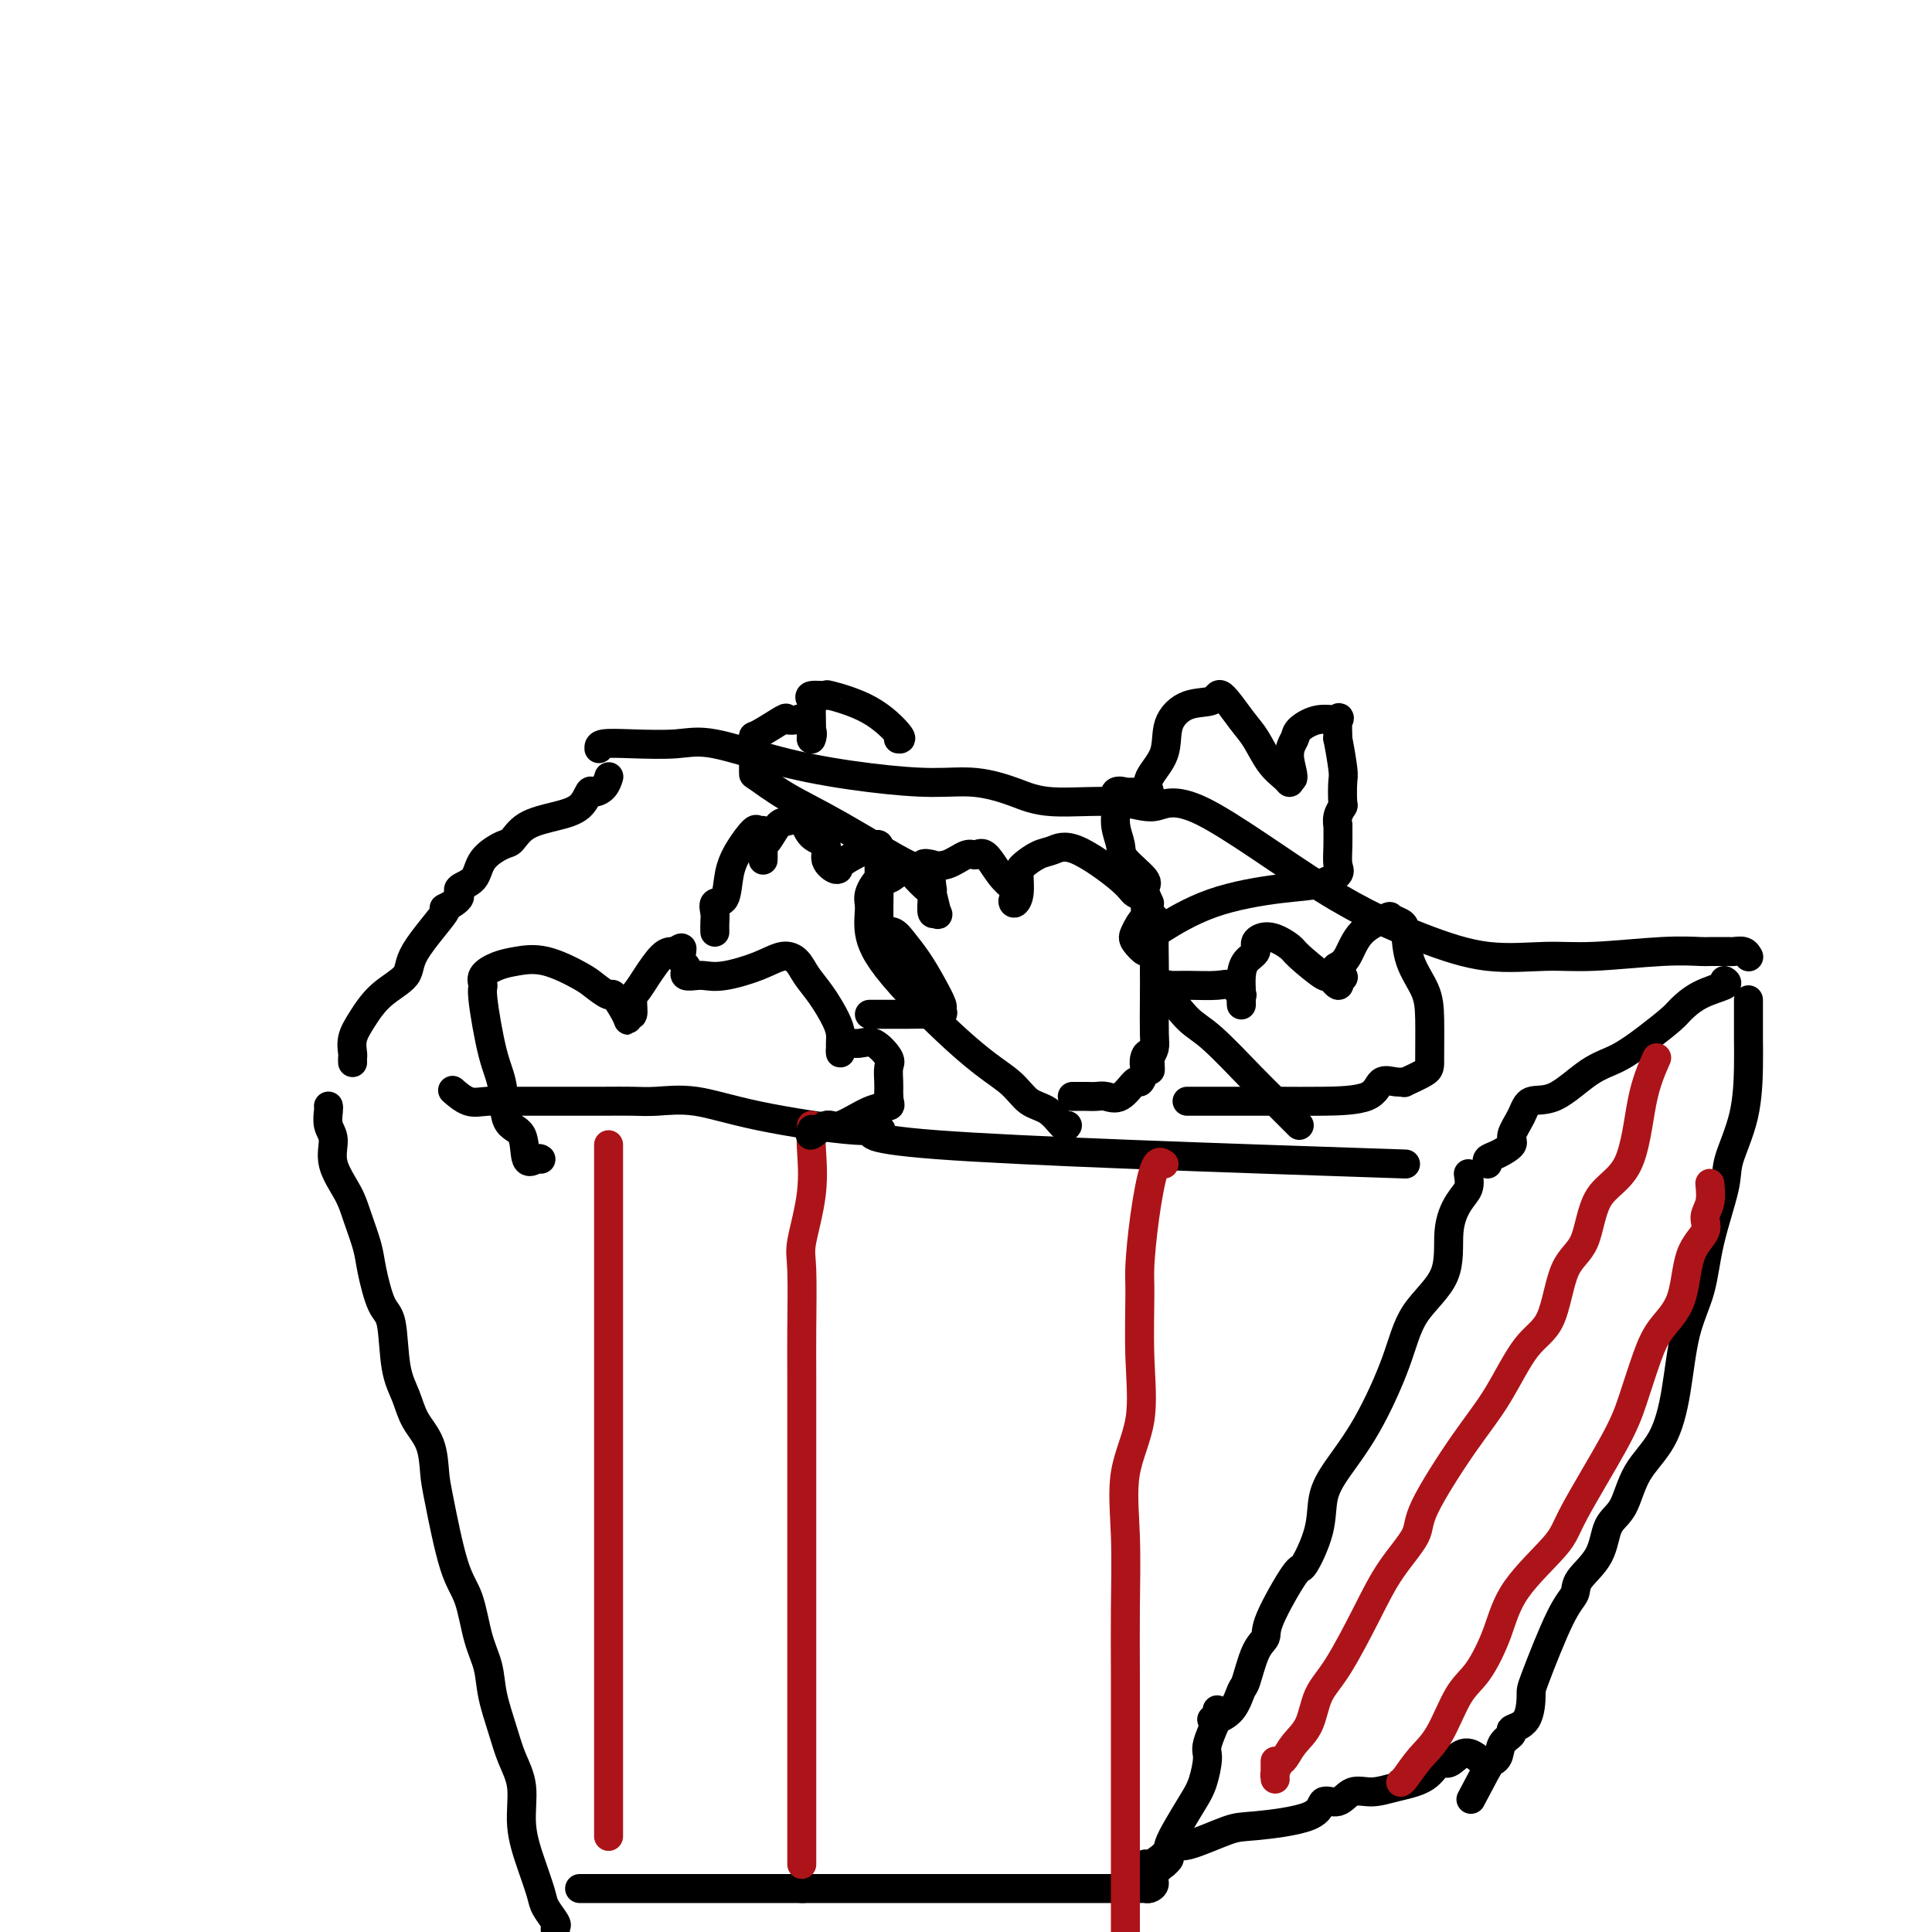 <svg viewBox='0 0 400 400' version='1.1' xmlns='http://www.w3.org/2000/svg' xmlns:xlink='http://www.w3.org/1999/xlink'><g fill='none' stroke='#000000' stroke-width='6' stroke-linecap='round' stroke-linejoin='round'><path d='M124,155c-0.024,-0.416 -0.049,-0.831 1,-1c1.049,-0.169 3.170,-0.091 6,0c2.830,0.091 6.368,0.197 9,0c2.632,-0.197 4.357,-0.695 8,0c3.643,0.695 9.204,2.584 15,4c5.796,1.416 11.827,2.359 17,3c5.173,0.641 9.487,0.979 13,1c3.513,0.021 6.223,-0.275 9,0c2.777,0.275 5.619,1.121 8,2c2.381,0.879 4.301,1.789 8,2c3.699,0.211 9.176,-0.279 13,0c3.824,0.279 5.994,1.326 8,1c2.006,-0.326 3.847,-2.025 10,1c6.153,3.025 16.620,10.773 25,16c8.380,5.227 14.675,7.933 20,10c5.325,2.067 9.679,3.496 14,4c4.321,0.504 8.609,0.082 12,0c3.391,-0.082 5.886,0.174 10,0c4.114,-0.174 9.848,-0.779 14,-1c4.152,-0.221 6.722,-0.059 8,0c1.278,0.059 1.263,0.015 2,0c0.737,-0.015 2.226,-0.000 3,0c0.774,0.000 0.835,-0.014 1,0c0.165,0.014 0.436,0.055 1,0c0.564,-0.055 1.421,-0.207 2,0c0.579,0.207 0.880,0.773 1,1c0.120,0.227 0.060,0.113 0,0'/><path d='M357,203c0.453,0.278 0.906,0.555 0,1c-0.906,0.445 -3.171,1.057 -5,2c-1.829,0.943 -3.221,2.217 -4,3c-0.779,0.783 -0.945,1.076 -2,2c-1.055,0.924 -3.000,2.480 -5,4c-2.000,1.520 -4.054,3.003 -6,4c-1.946,0.997 -3.783,1.506 -6,3c-2.217,1.494 -4.812,3.971 -7,5c-2.188,1.029 -3.969,0.608 -5,1c-1.031,0.392 -1.313,1.596 -2,3c-0.687,1.404 -1.778,3.007 -2,4c-0.222,0.993 0.424,1.377 0,2c-0.424,0.623 -1.918,1.487 -3,2c-1.082,0.513 -1.753,0.677 -2,1c-0.247,0.323 -0.071,0.807 0,1c0.071,0.193 0.035,0.097 0,0'/><path d='M291,241c-39.651,-1.333 -79.303,-2.666 -97,-4c-17.697,-1.334 -13.440,-2.669 -12,-3c1.440,-0.331 0.064,0.342 -5,0c-5.064,-0.342 -13.815,-1.699 -20,-3c-6.185,-1.301 -9.803,-2.545 -13,-3c-3.197,-0.455 -5.972,-0.122 -8,0c-2.028,0.122 -3.308,0.033 -5,0c-1.692,-0.033 -3.797,-0.009 -6,0c-2.203,0.009 -4.503,0.002 -6,0c-1.497,-0.002 -2.190,-0.000 -4,0c-1.810,0.000 -4.735,-0.000 -6,0c-1.265,0.000 -0.869,0.002 -1,0c-0.131,-0.002 -0.789,-0.008 -1,0c-0.211,0.008 0.023,0.030 -1,0c-1.023,-0.030 -3.305,-0.111 -5,0c-1.695,0.111 -2.802,0.415 -4,0c-1.198,-0.415 -2.485,-1.547 -3,-2c-0.515,-0.453 -0.257,-0.226 0,0'/><path d='M73,220c-0.010,-0.377 -0.021,-0.754 0,-1c0.021,-0.246 0.073,-0.362 0,-1c-0.073,-0.638 -0.271,-1.800 0,-3c0.271,-1.200 1.010,-2.438 2,-4c0.990,-1.562 2.230,-3.446 4,-5c1.770,-1.554 4.070,-2.776 5,-4c0.930,-1.224 0.491,-2.450 2,-5c1.509,-2.550 4.964,-6.425 6,-8c1.036,-1.575 -0.349,-0.851 0,-1c0.349,-0.149 2.433,-1.172 3,-2c0.567,-0.828 -0.382,-1.463 0,-2c0.382,-0.537 2.095,-0.977 3,-2c0.905,-1.023 1.003,-2.631 2,-4c0.997,-1.369 2.893,-2.501 4,-3c1.107,-0.499 1.424,-0.366 2,-1c0.576,-0.634 1.410,-2.036 3,-3c1.590,-0.964 3.935,-1.490 6,-2c2.065,-0.510 3.849,-1.006 5,-2c1.151,-0.994 1.667,-2.487 2,-3c0.333,-0.513 0.481,-0.045 1,0c0.519,0.045 1.409,-0.334 2,-1c0.591,-0.666 0.883,-1.619 1,-2c0.117,-0.381 0.058,-0.191 0,0'/><path d='M68,229c0.036,0.144 0.072,0.288 0,1c-0.072,0.712 -0.252,1.990 0,3c0.252,1.010 0.936,1.750 1,3c0.064,1.250 -0.492,3.009 0,5c0.492,1.991 2.032,4.214 3,6c0.968,1.786 1.362,3.133 2,5c0.638,1.867 1.518,4.252 2,6c0.482,1.748 0.566,2.858 1,5c0.434,2.142 1.217,5.318 2,7c0.783,1.682 1.565,1.872 2,4c0.435,2.128 0.523,6.194 1,9c0.477,2.806 1.345,4.353 2,6c0.655,1.647 1.098,3.396 2,5c0.902,1.604 2.262,3.065 3,5c0.738,1.935 0.855,4.344 1,6c0.145,1.656 0.319,2.559 1,6c0.681,3.441 1.869,9.418 3,13c1.131,3.582 2.204,4.767 3,7c0.796,2.233 1.315,5.513 2,8c0.685,2.487 1.536,4.182 2,6c0.464,1.818 0.539,3.761 1,6c0.461,2.239 1.306,4.775 2,7c0.694,2.225 1.237,4.140 2,6c0.763,1.860 1.747,3.666 2,6c0.253,2.334 -0.226,5.196 0,8c0.226,2.804 1.157,5.549 2,8c0.843,2.451 1.599,4.607 2,6c0.401,1.393 0.448,2.023 1,3c0.552,0.977 1.610,2.302 2,3c0.390,0.698 0.111,0.771 0,1c-0.111,0.229 -0.056,0.615 0,1'/><path d='M304,243c0.162,1.050 0.325,2.101 0,3c-0.325,0.899 -1.137,1.647 -2,3c-0.863,1.353 -1.775,3.310 -2,6c-0.225,2.690 0.239,6.112 -1,9c-1.239,2.888 -4.182,5.243 -6,8c-1.818,2.757 -2.513,5.917 -4,10c-1.487,4.083 -3.768,9.089 -6,13c-2.232,3.911 -4.415,6.728 -6,9c-1.585,2.272 -2.573,3.998 -3,6c-0.427,2.002 -0.295,4.280 -1,7c-0.705,2.720 -2.247,5.883 -3,7c-0.753,1.117 -0.716,0.188 -2,2c-1.284,1.812 -3.888,6.367 -5,9c-1.112,2.633 -0.733,3.346 -1,4c-0.267,0.654 -1.179,1.251 -2,3c-0.821,1.749 -1.550,4.651 -2,6c-0.450,1.349 -0.622,1.146 -1,2c-0.378,0.854 -0.963,2.765 -2,4c-1.037,1.235 -2.525,1.795 -3,2c-0.475,0.205 0.065,0.055 0,0c-0.065,-0.055 -0.733,-0.016 -1,0c-0.267,0.016 -0.134,0.008 0,0'/><path d='M362,207c0.002,0.284 0.004,0.568 0,2c-0.004,1.432 -0.012,4.012 0,6c0.012,1.988 0.046,3.385 0,6c-0.046,2.615 -0.171,6.447 -1,10c-0.829,3.553 -2.361,6.825 -3,9c-0.639,2.175 -0.383,3.253 -1,6c-0.617,2.747 -2.105,7.164 -3,11c-0.895,3.836 -1.195,7.093 -2,10c-0.805,2.907 -2.115,5.464 -3,9c-0.885,3.536 -1.344,8.050 -2,12c-0.656,3.950 -1.510,7.336 -3,10c-1.490,2.664 -3.615,4.607 -5,7c-1.385,2.393 -2.030,5.235 -3,7c-0.970,1.765 -2.267,2.452 -3,4c-0.733,1.548 -0.904,3.956 -2,6c-1.096,2.044 -3.117,3.724 -4,5c-0.883,1.276 -0.630,2.149 -1,3c-0.370,0.851 -1.365,1.681 -3,5c-1.635,3.319 -3.911,9.126 -5,12c-1.089,2.874 -0.993,2.813 -1,4c-0.007,1.187 -0.119,3.621 -1,5c-0.881,1.379 -2.531,1.704 -3,2c-0.469,0.296 0.242,0.562 0,1c-0.242,0.438 -1.438,1.048 -2,2c-0.562,0.952 -0.491,2.245 -1,3c-0.509,0.755 -1.599,0.973 -2,1c-0.401,0.027 -0.115,-0.135 0,0c0.115,0.135 0.057,0.568 0,1'/><path d='M308,366c-6.000,11.333 -3.000,5.667 0,0'/><path d='M308,366c-0.584,-0.666 -1.168,-1.332 -2,-2c-0.832,-0.668 -1.912,-1.339 -3,-1c-1.088,0.339 -2.184,1.689 -3,2c-0.816,0.311 -1.352,-0.416 -2,0c-0.648,0.416 -1.408,1.976 -3,3c-1.592,1.024 -4.017,1.512 -6,2c-1.983,0.488 -3.524,0.977 -5,1c-1.476,0.023 -2.888,-0.421 -4,0c-1.112,0.421 -1.924,1.707 -3,2c-1.076,0.293 -2.417,-0.407 -3,0c-0.583,0.407 -0.407,1.922 -3,3c-2.593,1.078 -7.953,1.720 -11,2c-3.047,0.280 -3.780,0.198 -6,1c-2.220,0.802 -5.929,2.486 -8,3c-2.071,0.514 -2.506,-0.143 -3,0c-0.494,0.143 -1.048,1.086 -2,2c-0.952,0.914 -2.301,1.798 -3,2c-0.699,0.202 -0.748,-0.277 -1,0c-0.252,0.277 -0.709,1.312 -1,2c-0.291,0.688 -0.418,1.030 -1,1c-0.582,-0.030 -1.618,-0.431 -2,0c-0.382,0.431 -0.109,1.695 0,2c0.109,0.305 0.055,-0.347 0,-1'/><path d='M233,390c-1.667,1.333 -0.833,0.667 0,0'/><path d='M252,354c-0.062,0.982 -0.124,1.964 0,2c0.124,0.036 0.435,-0.873 0,0c-0.435,0.873 -1.614,3.527 -2,5c-0.386,1.473 0.022,1.763 0,3c-0.022,1.237 -0.476,3.420 -1,5c-0.524,1.580 -1.120,2.555 -2,4c-0.880,1.445 -2.044,3.358 -3,5c-0.956,1.642 -1.704,3.013 -2,4c-0.296,0.987 -0.140,1.591 0,2c0.140,0.409 0.263,0.624 0,1c-0.263,0.376 -0.910,0.914 -1,1c-0.090,0.086 0.379,-0.278 0,0c-0.379,0.278 -1.607,1.199 -2,2c-0.393,0.801 0.049,1.483 0,2c-0.049,0.517 -0.589,0.871 -1,1c-0.411,0.129 -0.693,0.035 -1,0c-0.307,-0.035 -0.639,-0.009 -1,0c-0.361,0.009 -0.750,0.002 -2,0c-1.250,-0.002 -3.361,-0.001 -6,0c-2.639,0.001 -5.806,0.000 -8,0c-2.194,-0.000 -3.413,-0.000 -6,0c-2.587,0.000 -6.541,0.000 -10,0c-3.459,-0.000 -6.424,-0.000 -9,0c-2.576,0.000 -4.764,0.000 -7,0c-2.236,-0.000 -4.522,-0.000 -6,0c-1.478,0.000 -2.149,0.000 -3,0c-0.851,-0.000 -1.883,-0.000 -4,0c-2.117,0.000 -5.319,0.000 -7,0c-1.681,-0.000 -1.840,-0.000 -2,0'/><path d='M166,391c-9.644,0.000 2.247,0.000 0,0c-2.247,-0.000 -18.632,0.000 -25,0c-6.368,0.000 -2.718,0.000 -3,0c-0.282,0.000 -4.495,0.000 -7,0c-2.505,0.000 -3.301,0.000 -4,0c-0.699,0.000 -1.301,0.000 -2,0c-0.699,0.000 -1.494,-0.000 -2,0c-0.506,0.000 -0.723,0.000 -1,0c-0.277,0.000 -0.613,0.000 -1,0c-0.387,0.000 -0.825,-0.000 -1,0c-0.175,0.000 -0.088,0.000 0,0'/></g>
<g fill='none' stroke='#AD1419' stroke-width='6' stroke-linecap='round' stroke-linejoin='round'><path d='M126,237c0.000,0.875 0.000,1.750 0,3c0.000,1.250 0.000,2.874 0,5c0.000,2.126 0.000,4.753 0,7c0.000,2.247 0.000,4.115 0,6c-0.000,1.885 0.000,3.788 0,9c0.000,5.212 -0.000,13.732 0,20c0.000,6.268 0.000,10.283 0,15c0.000,4.717 0.000,10.137 0,14c0.000,3.863 -0.000,6.170 0,9c0.000,2.830 0.000,6.185 0,9c-0.000,2.815 -0.000,5.092 0,8c0.000,2.908 0.000,6.446 0,9c0.000,2.554 0.000,4.122 0,6c0.000,1.878 -0.000,4.066 0,7c0.000,2.934 0.000,6.615 0,9c0.000,2.385 0.000,3.474 0,4c0.000,0.526 0.000,0.488 0,1c0.000,0.512 0.000,1.575 0,2c0.000,0.425 0.000,0.213 0,0'/><path d='M168,233c0.016,0.705 0.033,1.409 0,2c-0.033,0.591 -0.114,1.068 0,3c0.114,1.932 0.423,5.317 0,9c-0.423,3.683 -1.577,7.662 -2,10c-0.423,2.338 -0.113,3.035 0,6c0.113,2.965 0.030,8.199 0,12c-0.030,3.801 -0.008,6.168 0,10c0.008,3.832 0.002,9.127 0,15c-0.002,5.873 -0.001,12.323 0,17c0.001,4.677 0.000,7.581 0,11c-0.000,3.419 -0.000,7.353 0,10c0.000,2.647 0.000,4.007 0,6c-0.000,1.993 -0.000,4.618 0,7c0.000,2.382 0.000,4.522 0,7c-0.000,2.478 -0.000,5.296 0,8c0.000,2.704 0.000,5.295 0,7c-0.000,1.705 -0.000,2.525 0,3c0.000,0.475 0.000,0.605 0,1c-0.000,0.395 -0.000,1.055 0,2c0.000,0.945 0.000,2.176 0,3c-0.000,0.824 -0.000,1.242 0,2c0.000,0.758 0.000,1.858 0,2c-0.000,0.142 -0.000,-0.674 0,-1c0.000,-0.326 0.000,-0.163 0,0'/><path d='M241,241c-0.650,-0.433 -1.299,-0.866 -2,1c-0.701,1.866 -1.453,6.032 -2,10c-0.547,3.968 -0.890,7.739 -1,10c-0.110,2.261 0.013,3.013 0,6c-0.013,2.987 -0.161,8.209 0,13c0.161,4.791 0.632,9.152 0,13c-0.632,3.848 -2.365,7.184 -3,11c-0.635,3.816 -0.170,8.111 0,13c0.170,4.889 0.046,10.373 0,15c-0.046,4.627 -0.012,8.397 0,14c0.012,5.603 0.003,13.039 0,18c-0.003,4.961 -0.001,7.445 0,10c0.001,2.555 0.000,5.180 0,8c-0.000,2.820 -0.000,5.836 0,8c0.000,2.164 0.000,3.475 0,5c-0.000,1.525 -0.000,3.262 0,5'/><path d='M343,219c-1.093,2.479 -2.187,4.957 -3,9c-0.813,4.043 -1.346,9.649 -3,13c-1.654,3.351 -4.429,4.446 -6,7c-1.571,2.554 -1.937,6.568 -3,9c-1.063,2.432 -2.821,3.283 -4,6c-1.179,2.717 -1.777,7.301 -3,10c-1.223,2.699 -3.070,3.514 -5,6c-1.930,2.486 -3.944,6.644 -6,10c-2.056,3.356 -4.155,5.911 -7,10c-2.845,4.089 -6.438,9.713 -8,13c-1.562,3.287 -1.094,4.235 -2,6c-0.906,1.765 -3.186,4.345 -5,7c-1.814,2.655 -3.161,5.385 -5,9c-1.839,3.615 -4.170,8.114 -6,11c-1.830,2.886 -3.158,4.159 -4,6c-0.842,1.841 -1.196,4.251 -2,6c-0.804,1.749 -2.058,2.836 -3,4c-0.942,1.164 -1.573,2.406 -2,3c-0.427,0.594 -0.650,0.540 -1,1c-0.350,0.460 -0.826,1.433 -1,2c-0.174,0.567 -0.047,0.729 0,1c0.047,0.271 0.013,0.650 0,0c-0.013,-0.650 -0.004,-2.329 0,-3c0.004,-0.671 0.002,-0.336 0,0'/><path d='M354,245c0.135,1.418 0.271,2.836 0,4c-0.271,1.164 -0.947,2.074 -1,3c-0.053,0.926 0.517,1.867 0,3c-0.517,1.133 -2.120,2.458 -3,5c-0.880,2.542 -1.038,6.303 -2,9c-0.962,2.697 -2.727,4.332 -4,6c-1.273,1.668 -2.054,3.369 -3,6c-0.946,2.631 -2.056,6.192 -3,9c-0.944,2.808 -1.721,4.863 -4,9c-2.279,4.137 -6.058,10.358 -8,14c-1.942,3.642 -2.045,4.707 -4,7c-1.955,2.293 -5.761,5.814 -8,9c-2.239,3.186 -2.910,6.038 -4,9c-1.090,2.962 -2.600,6.033 -4,8c-1.400,1.967 -2.690,2.828 -4,5c-1.310,2.172 -2.638,5.654 -4,8c-1.362,2.346 -2.757,3.557 -4,5c-1.243,1.443 -2.335,3.119 -3,4c-0.665,0.881 -0.904,0.966 -1,1c-0.096,0.034 -0.048,0.017 0,0'/></g>
<g fill='none' stroke='#000000' stroke-width='6' stroke-linecap='round' stroke-linejoin='round'><path d='M112,240c-0.203,-0.140 -0.407,-0.280 -1,0c-0.593,0.280 -1.576,0.981 -2,0c-0.424,-0.981 -0.289,-3.643 -1,-5c-0.711,-1.357 -2.267,-1.410 -3,-3c-0.733,-1.590 -0.644,-4.719 -1,-7c-0.356,-2.281 -1.159,-3.714 -2,-7c-0.841,-3.286 -1.721,-8.425 -2,-11c-0.279,-2.575 0.043,-2.588 0,-3c-0.043,-0.412 -0.450,-1.225 0,-2c0.450,-0.775 1.757,-1.513 3,-2c1.243,-0.487 2.421,-0.725 4,-1c1.579,-0.275 3.560,-0.588 6,0c2.440,0.588 5.340,2.076 7,3c1.660,0.924 2.081,1.284 3,2c0.919,0.716 2.338,1.787 3,2c0.662,0.213 0.569,-0.431 1,0c0.431,0.431 1.387,1.936 2,3c0.613,1.064 0.881,1.687 1,2c0.119,0.313 0.087,0.317 0,0c-0.087,-0.317 -0.228,-0.954 0,-1c0.228,-0.046 0.827,0.499 1,0c0.173,-0.499 -0.080,-2.043 0,-3c0.080,-0.957 0.494,-1.328 1,-2c0.506,-0.672 1.105,-1.644 2,-3c0.895,-1.356 2.087,-3.096 3,-4c0.913,-0.904 1.547,-0.973 2,-1c0.453,-0.027 0.727,-0.014 1,0'/><path d='M140,197c1.869,-1.739 1.043,-0.088 1,1c-0.043,1.088 0.697,1.612 1,2c0.303,0.388 0.167,0.641 0,1c-0.167,0.359 -0.366,0.823 0,1c0.366,0.177 1.298,0.068 2,0c0.702,-0.068 1.175,-0.094 2,0c0.825,0.094 2.002,0.307 4,0c1.998,-0.307 4.817,-1.133 7,-2c2.183,-0.867 3.730,-1.775 5,-2c1.270,-0.225 2.263,0.233 3,1c0.737,0.767 1.217,1.843 2,3c0.783,1.157 1.870,2.395 3,4c1.130,1.605 2.302,3.576 3,5c0.698,1.424 0.920,2.301 1,3c0.080,0.699 0.016,1.221 0,2c-0.016,0.779 0.014,1.814 0,2c-0.014,0.186 -0.073,-0.476 0,-1c0.073,-0.524 0.279,-0.910 1,-1c0.721,-0.090 1.959,0.115 3,0c1.041,-0.115 1.887,-0.550 3,0c1.113,0.550 2.494,2.084 3,3c0.506,0.916 0.136,1.215 0,2c-0.136,0.785 -0.036,2.058 0,3c0.036,0.942 0.010,1.555 0,2c-0.010,0.445 -0.005,0.723 0,1'/><path d='M184,227c0.155,1.681 0.542,1.885 0,2c-0.542,0.115 -2.012,0.143 -4,1c-1.988,0.857 -4.494,2.545 -6,3c-1.506,0.455 -2.012,-0.321 -3,0c-0.988,0.321 -2.458,1.740 -3,2c-0.542,0.260 -0.155,-0.640 0,-1c0.155,-0.360 0.077,-0.180 0,0'/><path d='M148,193c-0.015,-0.680 -0.030,-1.360 0,-2c0.030,-0.640 0.104,-1.240 0,-2c-0.104,-0.760 -0.385,-1.679 0,-2c0.385,-0.321 1.437,-0.043 2,-1c0.563,-0.957 0.638,-3.147 1,-5c0.362,-1.853 1.011,-3.367 2,-5c0.989,-1.633 2.318,-3.384 3,-4c0.682,-0.616 0.719,-0.097 1,0c0.281,0.097 0.808,-0.229 1,0c0.192,0.229 0.051,1.014 0,2c-0.051,0.986 -0.012,2.172 0,3c0.012,0.828 -0.005,1.297 0,1c0.005,-0.297 0.030,-1.361 0,-2c-0.030,-0.639 -0.117,-0.853 0,-1c0.117,-0.147 0.438,-0.225 1,-1c0.562,-0.775 1.364,-2.245 2,-3c0.636,-0.755 1.107,-0.796 2,-1c0.893,-0.204 2.208,-0.572 3,0c0.792,0.572 1.060,2.084 2,3c0.940,0.916 2.551,1.235 3,2c0.449,0.765 -0.264,1.975 0,3c0.264,1.025 1.504,1.864 2,2c0.496,0.136 0.248,-0.432 0,-1'/><path d='M173,179c1.034,1.560 0.119,0.959 1,0c0.881,-0.959 3.556,-2.277 5,-3c1.444,-0.723 1.655,-0.849 2,-1c0.345,-0.151 0.824,-0.325 1,0c0.176,0.325 0.048,1.149 0,2c-0.048,0.851 -0.016,1.730 0,3c0.016,1.270 0.018,2.932 0,5c-0.018,2.068 -0.054,4.541 0,6c0.054,1.459 0.199,1.904 0,2c-0.199,0.096 -0.741,-0.158 -1,0c-0.259,0.158 -0.236,0.726 0,1c0.236,0.274 0.685,0.252 1,0c0.315,-0.252 0.496,-0.736 1,-1c0.504,-0.264 1.330,-0.309 2,0c0.670,0.309 1.184,0.971 2,2c0.816,1.029 1.934,2.423 3,4c1.066,1.577 2.081,3.337 3,5c0.919,1.663 1.741,3.230 2,4c0.259,0.770 -0.044,0.742 0,1c0.044,0.258 0.436,0.801 0,1c-0.436,0.199 -1.700,0.053 -3,0c-1.300,-0.053 -2.636,-0.014 -4,0c-1.364,0.014 -2.757,0.004 -4,0c-1.243,-0.004 -2.335,-0.001 -3,0c-0.665,0.001 -0.904,0.000 -1,0c-0.096,-0.000 -0.048,-0.000 0,0'/><path d='M221,233c-0.183,0.304 -0.367,0.608 -1,0c-0.633,-0.608 -1.716,-2.127 -3,-3c-1.284,-0.873 -2.768,-1.100 -4,-2c-1.232,-0.900 -2.210,-2.475 -4,-4c-1.790,-1.525 -4.390,-3.002 -9,-7c-4.610,-3.998 -11.229,-10.519 -15,-15c-3.771,-4.481 -4.694,-6.922 -5,-9c-0.306,-2.078 0.005,-3.794 0,-5c-0.005,-1.206 -0.326,-1.902 0,-3c0.326,-1.098 1.299,-2.598 2,-3c0.701,-0.402 1.129,0.295 2,0c0.871,-0.295 2.184,-1.580 3,-2c0.816,-0.420 1.134,0.027 2,1c0.866,0.973 2.281,2.473 3,3c0.719,0.527 0.743,0.080 1,1c0.257,0.920 0.748,3.208 1,4c0.252,0.792 0.264,0.086 0,0c-0.264,-0.086 -0.805,0.446 -1,0c-0.195,-0.446 -0.045,-1.869 0,-3c0.045,-1.131 -0.017,-1.971 0,-2c0.017,-0.029 0.112,0.753 0,0c-0.112,-0.753 -0.431,-3.042 0,-4c0.431,-0.958 1.613,-0.584 3,-1c1.387,-0.416 2.979,-1.623 4,-2c1.021,-0.377 1.469,0.074 2,0c0.531,-0.074 1.143,-0.674 2,0c0.857,0.674 1.959,2.621 3,4c1.041,1.379 2.020,2.189 3,3'/><path d='M210,184c1.564,1.458 0.473,1.604 0,2c-0.473,0.396 -0.328,1.041 0,1c0.328,-0.041 0.839,-0.770 1,-2c0.161,-1.230 -0.027,-2.962 0,-4c0.027,-1.038 0.270,-1.383 1,-2c0.730,-0.617 1.949,-1.507 3,-2c1.051,-0.493 1.936,-0.590 3,-1c1.064,-0.410 2.309,-1.134 5,0c2.691,1.134 6.828,4.127 9,6c2.172,1.873 2.379,2.625 3,3c0.621,0.375 1.657,0.373 2,2c0.343,1.627 -0.008,4.884 0,7c0.008,2.116 0.374,3.091 0,3c-0.374,-0.091 -1.487,-1.248 -2,-2c-0.513,-0.752 -0.425,-1.098 0,-2c0.425,-0.902 1.186,-2.359 2,-3c0.814,-0.641 1.682,-0.467 2,0c0.318,0.467 0.086,1.227 0,3c-0.086,1.773 -0.026,4.558 0,7c0.026,2.442 0.017,4.541 0,7c-0.017,2.459 -0.043,5.277 0,7c0.043,1.723 0.155,2.349 0,3c-0.155,0.651 -0.578,1.325 -1,2'/><path d='M238,219c0.214,4.981 0.250,1.434 0,0c-0.250,-1.434 -0.786,-0.755 -1,0c-0.214,0.755 -0.104,1.587 0,2c0.104,0.413 0.204,0.408 0,1c-0.204,0.592 -0.712,1.780 -1,2c-0.288,0.220 -0.356,-0.530 -1,0c-0.644,0.530 -1.864,2.338 -3,3c-1.136,0.662 -2.189,0.177 -3,0c-0.811,-0.177 -1.380,-0.048 -2,0c-0.620,0.048 -1.290,0.013 -2,0c-0.710,-0.013 -1.460,-0.003 -2,0c-0.540,0.003 -0.868,0.001 -1,0c-0.132,-0.001 -0.066,-0.000 0,0'/><path d='M269,233c-0.065,-0.062 -0.130,-0.124 -1,-1c-0.870,-0.876 -2.546,-2.564 -4,-4c-1.454,-1.436 -2.687,-2.618 -5,-5c-2.313,-2.382 -5.705,-5.962 -8,-8c-2.295,-2.038 -3.493,-2.532 -5,-4c-1.507,-1.468 -3.322,-3.910 -4,-5c-0.678,-1.090 -0.218,-0.827 0,-1c0.218,-0.173 0.193,-0.780 0,-1c-0.193,-0.220 -0.556,-0.051 0,0c0.556,0.051 2.030,-0.017 4,0c1.970,0.017 4.437,0.118 6,0c1.563,-0.118 2.223,-0.454 3,0c0.777,0.454 1.673,1.700 2,2c0.327,0.300 0.087,-0.345 0,0c-0.087,0.345 -0.022,1.680 0,2c0.022,0.320 -0.000,-0.375 0,-1c0.000,-0.625 0.022,-1.179 0,-2c-0.022,-0.821 -0.090,-1.910 0,-3c0.090,-1.090 0.336,-2.180 1,-3c0.664,-0.820 1.746,-1.369 2,-2c0.254,-0.631 -0.320,-1.344 0,-2c0.320,-0.656 1.534,-1.254 3,-1c1.466,0.254 3.185,1.359 4,2c0.815,0.641 0.727,0.818 2,2c1.273,1.182 3.908,3.368 5,4c1.092,0.632 0.640,-0.291 1,0c0.360,0.291 1.531,1.798 2,2c0.469,0.202 0.234,-0.899 0,-2'/><path d='M277,202c2.191,1.058 0.668,-0.298 0,-1c-0.668,-0.702 -0.482,-0.749 0,-1c0.482,-0.251 1.260,-0.705 2,-2c0.740,-1.295 1.442,-3.430 3,-5c1.558,-1.570 3.974,-2.575 5,-3c1.026,-0.425 0.664,-0.271 1,0c0.336,0.271 1.372,0.658 2,1c0.628,0.342 0.848,0.637 1,2c0.152,1.363 0.237,3.793 1,6c0.763,2.207 2.203,4.193 3,6c0.797,1.807 0.951,3.437 1,6c0.049,2.563 -0.006,6.061 0,8c0.006,1.939 0.072,2.321 -1,3c-1.072,0.679 -3.282,1.656 -4,2c-0.718,0.344 0.058,0.054 0,0c-0.058,-0.054 -0.948,0.129 -2,0c-1.052,-0.129 -2.266,-0.571 -3,0c-0.734,0.571 -0.989,2.153 -3,3c-2.011,0.847 -5.779,0.959 -9,1c-3.221,0.041 -5.894,0.011 -10,0c-4.106,-0.011 -9.644,-0.003 -13,0c-3.356,0.003 -4.530,0.001 -5,0c-0.470,-0.001 -0.235,-0.000 0,0'/><path d='M238,187c-0.538,-1.145 -1.076,-2.291 -1,-3c0.076,-0.709 0.767,-0.983 0,-2c-0.767,-1.017 -2.992,-2.777 -4,-4c-1.008,-1.223 -0.798,-1.907 -1,-3c-0.202,-1.093 -0.816,-2.594 -1,-4c-0.184,-1.406 0.062,-2.716 0,-4c-0.062,-1.284 -0.430,-2.541 0,-3c0.430,-0.459 1.660,-0.119 2,0c0.340,0.119 -0.209,0.016 0,0c0.209,-0.016 1.177,0.055 2,0c0.823,-0.055 1.499,-0.235 2,0c0.501,0.235 0.825,0.885 1,1c0.175,0.115 0.201,-0.306 0,-1c-0.201,-0.694 -0.628,-1.662 0,-3c0.628,-1.338 2.312,-3.046 3,-5c0.688,-1.954 0.379,-4.154 1,-6c0.621,-1.846 2.172,-3.339 4,-4c1.828,-0.661 3.934,-0.490 5,-1c1.066,-0.510 1.091,-1.699 2,-1c0.909,0.699 2.703,3.288 4,5c1.297,1.712 2.099,2.547 3,4c0.901,1.453 1.901,3.523 3,5c1.099,1.477 2.296,2.359 3,3c0.704,0.641 0.915,1.040 1,1c0.085,-0.040 0.042,-0.520 0,-1'/><path d='M267,161c1.490,1.170 0.214,-1.906 0,-4c-0.214,-2.094 0.632,-3.207 1,-4c0.368,-0.793 0.256,-1.268 1,-2c0.744,-0.732 2.342,-1.722 4,-2c1.658,-0.278 3.376,0.156 4,0c0.624,-0.156 0.153,-0.904 0,0c-0.153,0.904 0.011,3.458 0,4c-0.011,0.542 -0.198,-0.928 0,0c0.198,0.928 0.781,4.254 1,6c0.219,1.746 0.073,1.912 0,3c-0.073,1.088 -0.072,3.097 0,4c0.072,0.903 0.216,0.698 0,1c-0.216,0.302 -0.791,1.110 -1,2c-0.209,0.890 -0.053,1.862 0,2c0.053,0.138 0.004,-0.559 0,0c-0.004,0.559 0.036,2.372 0,4c-0.036,1.628 -0.150,3.069 0,4c0.150,0.931 0.564,1.350 0,2c-0.564,0.650 -2.107,1.531 -4,2c-1.893,0.469 -4.136,0.528 -8,1c-3.864,0.472 -9.348,1.358 -14,3c-4.652,1.642 -8.472,4.041 -10,5c-1.528,0.959 -0.764,0.480 0,0'/><path d='M193,179c-0.853,-0.202 -1.707,-0.405 -2,0c-0.293,0.405 -0.026,1.417 -3,0c-2.974,-1.417 -9.189,-5.263 -14,-8c-4.811,-2.737 -8.217,-4.365 -11,-6c-2.783,-1.635 -4.941,-3.276 -6,-4c-1.059,-0.724 -1.017,-0.531 -1,-1c0.017,-0.469 0.009,-1.601 0,-2c-0.009,-0.399 -0.018,-0.065 0,-1c0.018,-0.935 0.065,-3.140 0,-4c-0.065,-0.860 -0.240,-0.375 1,-1c1.240,-0.625 3.895,-2.358 5,-3c1.105,-0.642 0.660,-0.192 1,0c0.340,0.192 1.464,0.127 2,0c0.536,-0.127 0.483,-0.316 1,0c0.517,0.316 1.602,1.135 2,2c0.398,0.865 0.107,1.774 0,2c-0.107,0.226 -0.032,-0.230 0,-1c0.032,-0.770 0.021,-1.852 0,-3c-0.021,-1.148 -0.050,-2.362 0,-3c0.050,-0.638 0.181,-0.700 0,-1c-0.181,-0.300 -0.675,-0.837 0,-1c0.675,-0.163 2.518,0.047 3,0c0.482,-0.047 -0.397,-0.353 1,0c1.397,0.353 5.068,1.364 8,3c2.932,1.636 5.123,3.896 6,5c0.877,1.104 0.438,1.052 0,1'/></g>
</svg>